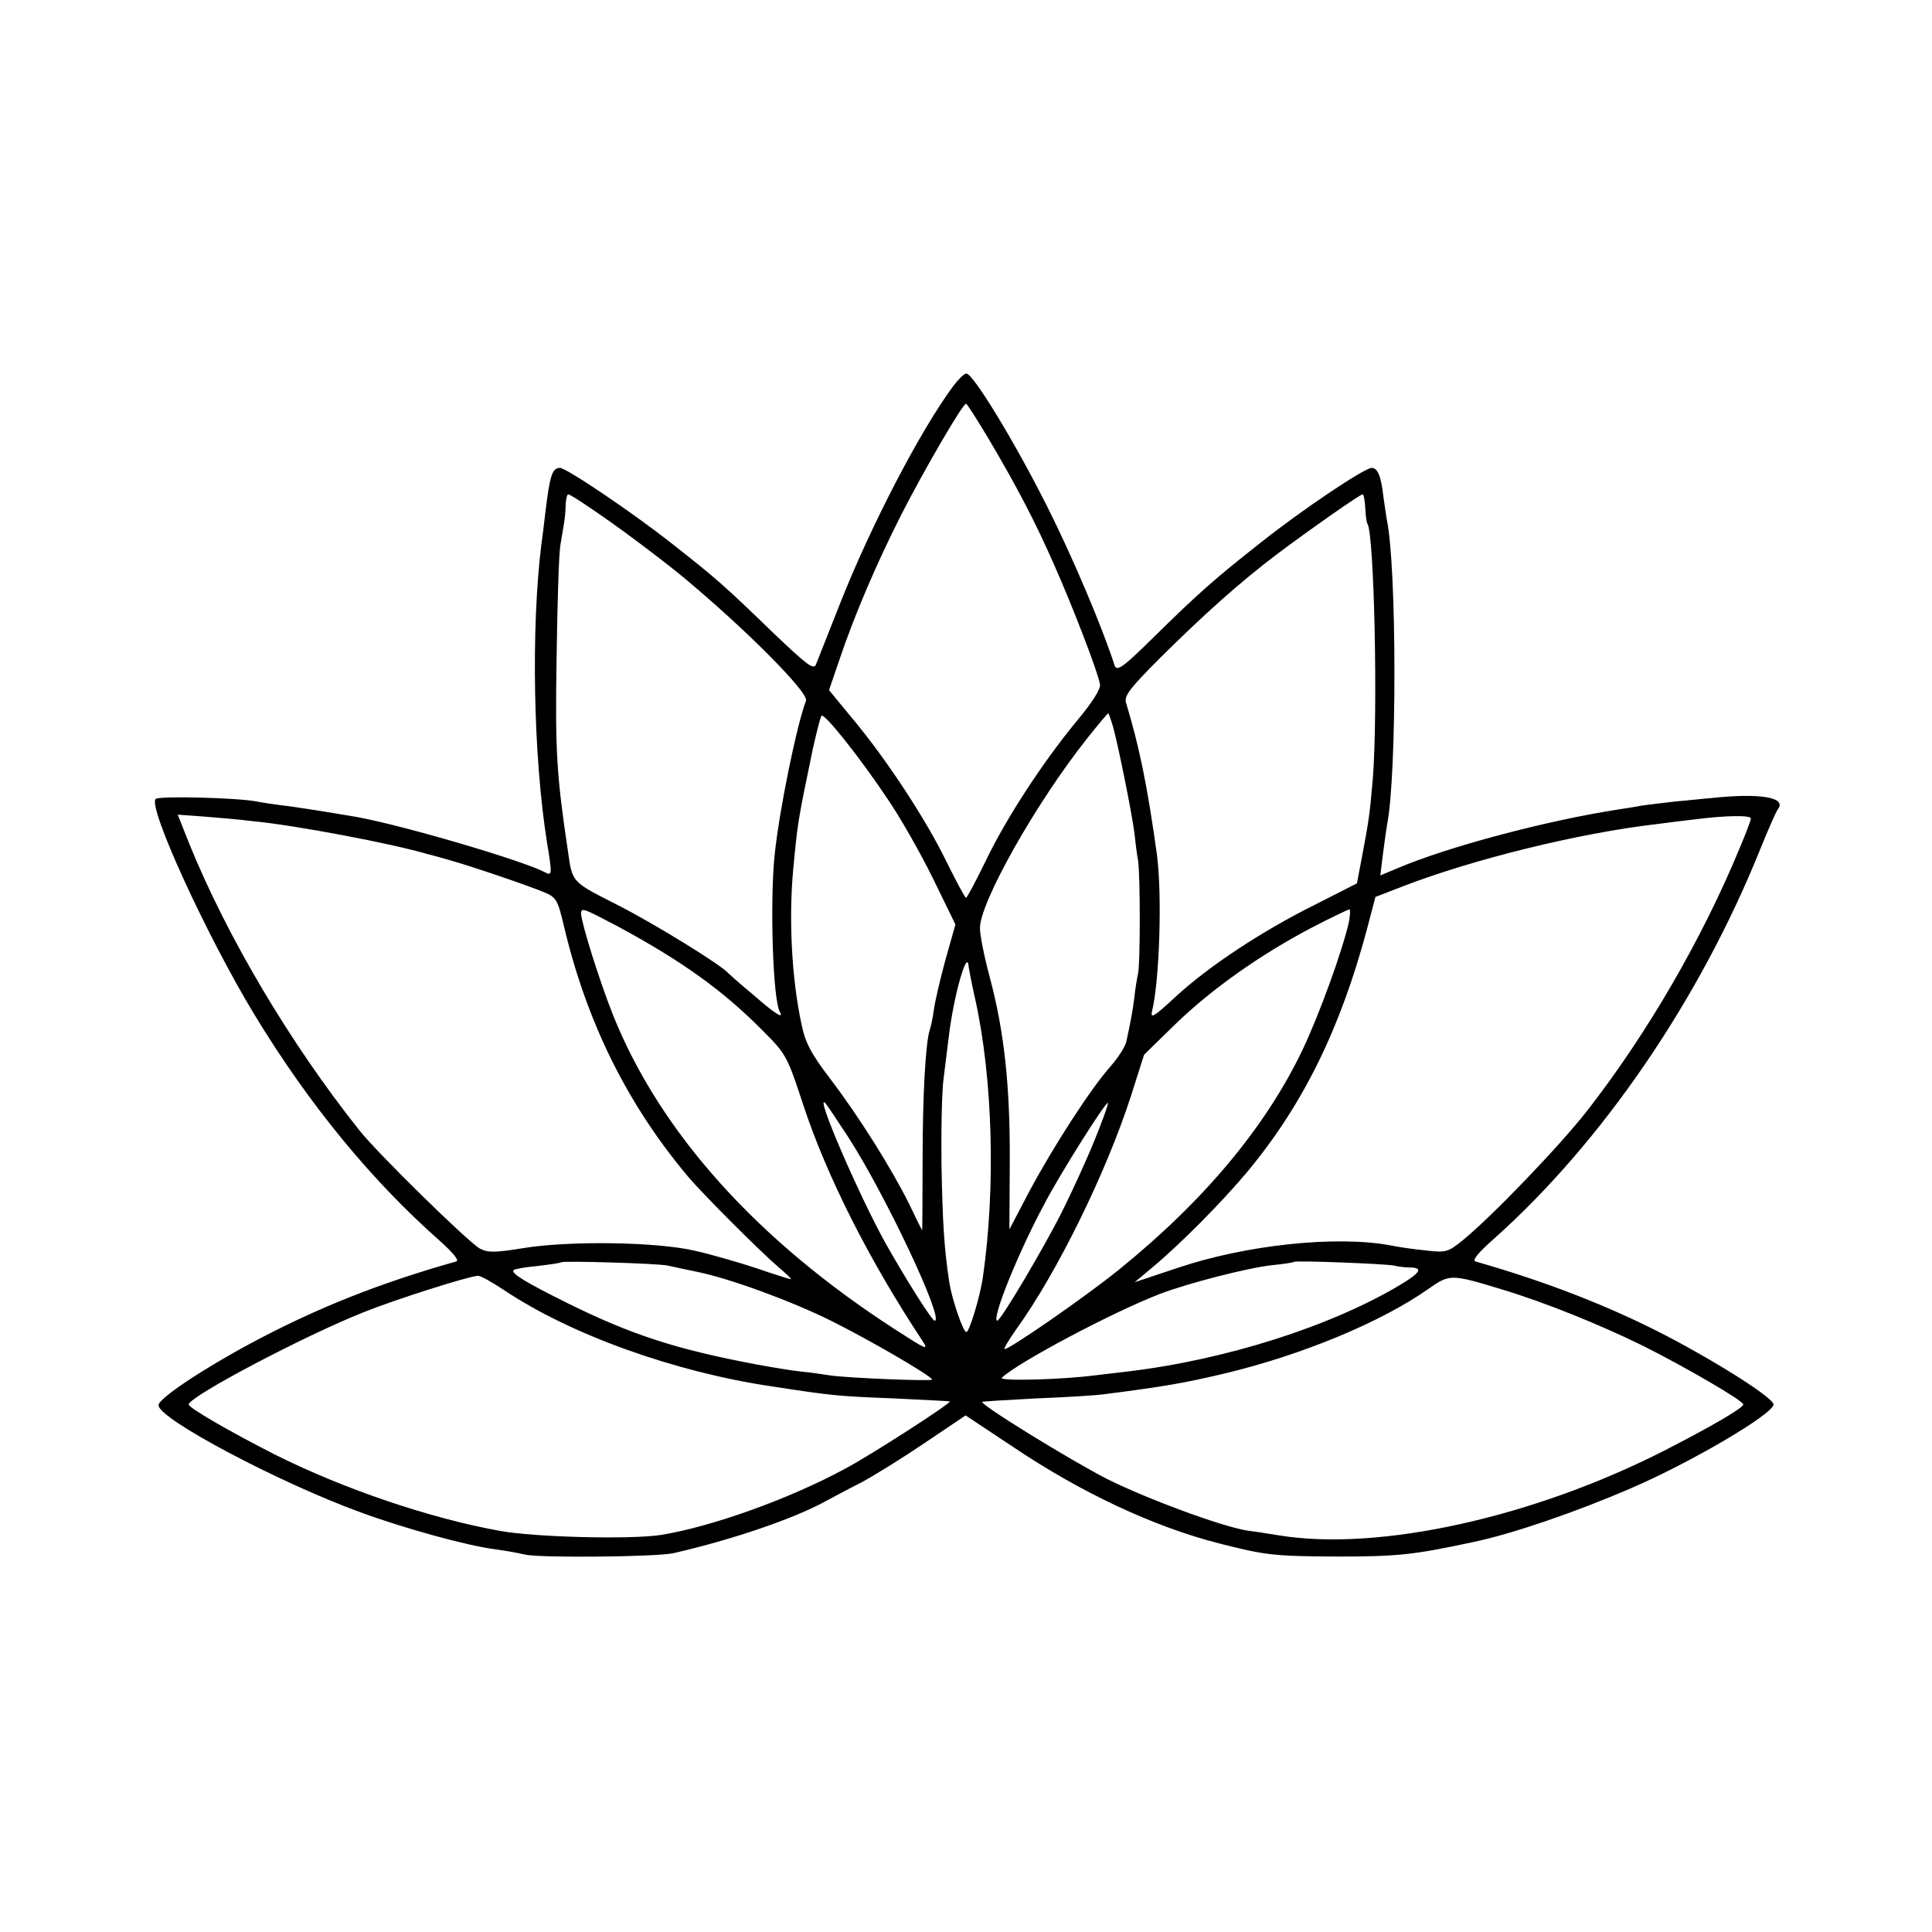 <?xml version="1.0" standalone="no"?>
<!DOCTYPE svg PUBLIC "-//W3C//DTD SVG 20010904//EN"
 "http://www.w3.org/TR/2001/REC-SVG-20010904/DTD/svg10.dtd">
<svg version="1.0" xmlns="http://www.w3.org/2000/svg"
 width="512pt" height="512pt" viewBox="0 0 512 512"
 preserveAspectRatio="xMidYMid meet">
<g transform="translate(0,512) scale(0.1,-0.1)"
fill="#000000" stroke="none">
<path d="M2527 4098 c-87 -117 -218 -368 -301 -578 -32 -80 -60 -153 -64 -162
-6 -14 -27 3 -113 85 -129 125 -151 144 -264 233 -106 84 -284 204 -301 204
-21 0 -27 -21 -39 -120 -3 -25 -7 -61 -10 -80 -28 -224 -22 -564 15 -795 14
-84 13 -87 -7 -76 -60 31 -372 123 -498 146 -65 11 -162 27 -200 31 -22 3 -51
7 -65 10 -52 10 -255 15 -267 7 -24 -17 135 -364 262 -573 142 -234 307 -436
489 -597 38 -34 54 -54 45 -56 -205 -58 -368 -123 -539 -214 -131 -70 -250
-149 -250 -167 0 -36 319 -205 536 -284 114 -42 284 -89 358 -98 22 -3 58 -9
78 -14 43 -9 349 -6 393 4 157 36 317 91 400 136 17 9 59 32 95 50 36 19 113
67 172 107 l107 72 125 -83 c183 -123 374 -212 546 -256 125 -32 148 -34 310
-35 164 0 204 4 367 39 100 21 267 78 413 141 159 68 380 198 380 223 0 17
-144 109 -284 182 -152 79 -320 144 -506 197 -9 3 7 23 49 60 287 256 545 633
706 1033 21 52 42 100 47 106 23 31 -48 43 -177 29 -16 -1 -59 -6 -95 -9 -36
-4 -76 -9 -90 -11 -14 -3 -41 -7 -60 -10 -190 -29 -457 -100 -589 -157 l-43
-18 7 57 c4 32 9 66 11 78 26 130 26 683 -1 809 -2 12 -6 39 -9 61 -6 53 -15
75 -31 75 -19 0 -186 -112 -294 -198 -122 -96 -164 -133 -283 -250 -82 -81
-98 -92 -104 -76 -34 105 -112 289 -180 424 -85 169 -195 350 -213 350 -6 0
-21 -15 -34 -32z m90 -136 c80 -135 128 -228 178 -342 47 -106 114 -279 120
-313 3 -12 -20 -48 -60 -96 -91 -110 -189 -260 -243 -373 -26 -53 -49 -97 -52
-97 -3 0 -25 42 -50 92 -55 114 -159 272 -247 378 l-66 80 28 82 c38 113 97
252 163 382 59 116 163 295 172 295 3 0 28 -40 57 -88z m-1059 -184 c73 -48
191 -137 252 -187 166 -138 334 -307 326 -328 -24 -62 -71 -290 -83 -408 -13
-121 -5 -388 14 -417 11 -20 -14 -4 -70 45 -34 28 -64 55 -67 58 -16 20 -192
129 -292 180 -124 63 -121 59 -133 144 -30 201 -34 264 -30 510 2 143 6 278
10 300 4 22 8 49 10 60 2 11 4 32 4 48 1 15 4 27 7 27 3 0 26 -14 52 -32z
m2060 -3 c1 -20 3 -39 6 -43 18 -30 28 -502 14 -677 -8 -93 -10 -108 -30 -213
l-12 -63 -110 -56 c-141 -70 -282 -163 -370 -244 -57 -53 -68 -60 -63 -39 20
82 27 308 13 415 -25 180 -46 284 -82 403 -5 18 9 37 92 120 116 115 211 200
309 274 88 66 218 157 226 158 3 0 6 -16 7 -35z m-1264 -775 c32 -47 85 -140
118 -207 l60 -123 -26 -92 c-14 -51 -28 -111 -31 -133 -3 -22 -8 -46 -11 -54
-11 -34 -19 -171 -19 -344 0 -103 -1 -187 -1 -187 -1 0 -16 30 -34 68 -47 95
-133 232 -209 332 -52 68 -67 97 -77 146 -26 121 -34 278 -22 409 12 127 12
127 52 320 10 44 19 81 23 88 6 10 104 -113 177 -223z m596 193 c15 -56 48
-220 56 -278 3 -27 7 -61 10 -75 6 -42 6 -273 0 -300 -3 -14 -8 -43 -10 -65
-5 -38 -9 -59 -21 -115 -3 -14 -22 -43 -41 -65 -51 -56 -153 -214 -216 -332
l-53 -101 1 180 c1 202 -15 346 -53 488 -14 52 -26 111 -26 130 -1 67 148 332
284 503 29 37 55 67 56 67 1 0 7 -17 13 -37z m-2282 -249 c110 -10 374 -60
467 -88 6 -1 30 -8 55 -15 57 -16 208 -67 253 -86 31 -13 35 -20 51 -87 60
-256 169 -476 331 -668 40 -47 191 -198 238 -238 21 -18 36 -32 33 -32 -3 0
-45 13 -94 30 -49 16 -122 37 -163 46 -102 23 -328 26 -448 7 -79 -13 -98 -13
-119 -2 -30 16 -272 253 -320 314 -183 230 -350 512 -450 758 l-31 78 70 -5
c39 -3 96 -8 127 -12z m3972 7 c0 -5 -13 -39 -29 -77 -100 -242 -244 -490
-402 -694 -72 -93 -256 -285 -334 -348 -37 -30 -44 -32 -95 -26 -30 3 -74 9
-97 14 -144 26 -381 1 -562 -60 l-114 -38 49 41 c72 60 183 172 249 251 148
178 247 379 318 645 l22 84 75 29 c185 71 463 140 670 164 30 4 78 10 105 13
78 10 145 11 145 2z m-3001 -287 c168 -91 276 -168 381 -274 64 -64 66 -68
109 -199 62 -188 175 -412 316 -625 17 -26 9 -22 -70 29 -368 237 -625 523
-750 834 -36 90 -84 244 -85 269 0 18 4 16 99 -34z m1936 14 c-16 -74 -79
-248 -124 -342 -98 -204 -261 -399 -486 -581 -89 -72 -297 -216 -303 -210 -2
2 12 25 31 52 109 151 238 415 303 615 l36 113 83 81 c96 93 225 184 360 255
52 27 98 49 101 49 3 0 2 -15 -1 -32z m-1008 -120 c1 -7 8 -45 17 -84 47 -211
55 -499 21 -737 -7 -51 -36 -147 -44 -147 -9 0 -38 87 -45 130 -14 92 -18 158
-21 315 -1 94 1 197 6 230 4 33 10 80 13 105 13 111 50 240 53 188z m-320
-450 c98 -151 257 -488 230 -488 -7 0 -73 104 -130 205 -69 124 -189 400 -160
372 3 -3 30 -43 60 -89z m654 -9 c-21 -52 -60 -137 -86 -189 -48 -96 -163
-290 -172 -290 -17 0 53 176 125 310 43 82 163 272 168 267 2 -2 -14 -46 -35
-98z m-1131 -333 c14 -3 50 -11 80 -17 86 -18 245 -76 352 -129 97 -48 268
-147 268 -156 0 -5 -222 4 -270 11 -19 3 -53 8 -75 10 -22 2 -76 11 -120 19
-212 40 -330 78 -500 162 -111 55 -152 80 -144 88 2 3 31 8 64 11 33 4 61 8
63 10 5 4 257 -3 282 -9z m1925 0 c11 -3 30 -5 43 -5 33 -1 27 -13 -24 -44
-184 -111 -465 -201 -729 -232 -27 -3 -66 -8 -85 -10 -83 -11 -255 -16 -245
-6 42 40 292 173 419 222 73 28 232 69 296 76 30 3 57 7 59 9 5 4 240 -5 266
-10z m-2359 -65 c176 -118 452 -217 709 -255 163 -25 174 -26 325 -32 80 -4
146 -7 147 -8 5 -4 -212 -144 -277 -178 -149 -81 -357 -155 -490 -176 -80 -12
-331 -6 -425 11 -184 33 -412 110 -596 202 -118 60 -229 124 -229 133 1 21
306 182 465 245 82 33 274 94 301 96 7 1 38 -17 70 -38z m2644 2 c113 -34 259
-93 373 -149 112 -56 267 -146 267 -156 0 -9 -86 -59 -205 -120 -349 -179
-760 -270 -1025 -227 -30 5 -69 11 -86 13 -70 12 -260 82 -369 136 -98 50
-340 199 -332 205 1 1 65 5 142 9 77 3 158 8 180 11 164 21 214 30 320 55 205
49 415 136 540 224 57 40 60 40 195 -1z"/>
</g>
</svg>
